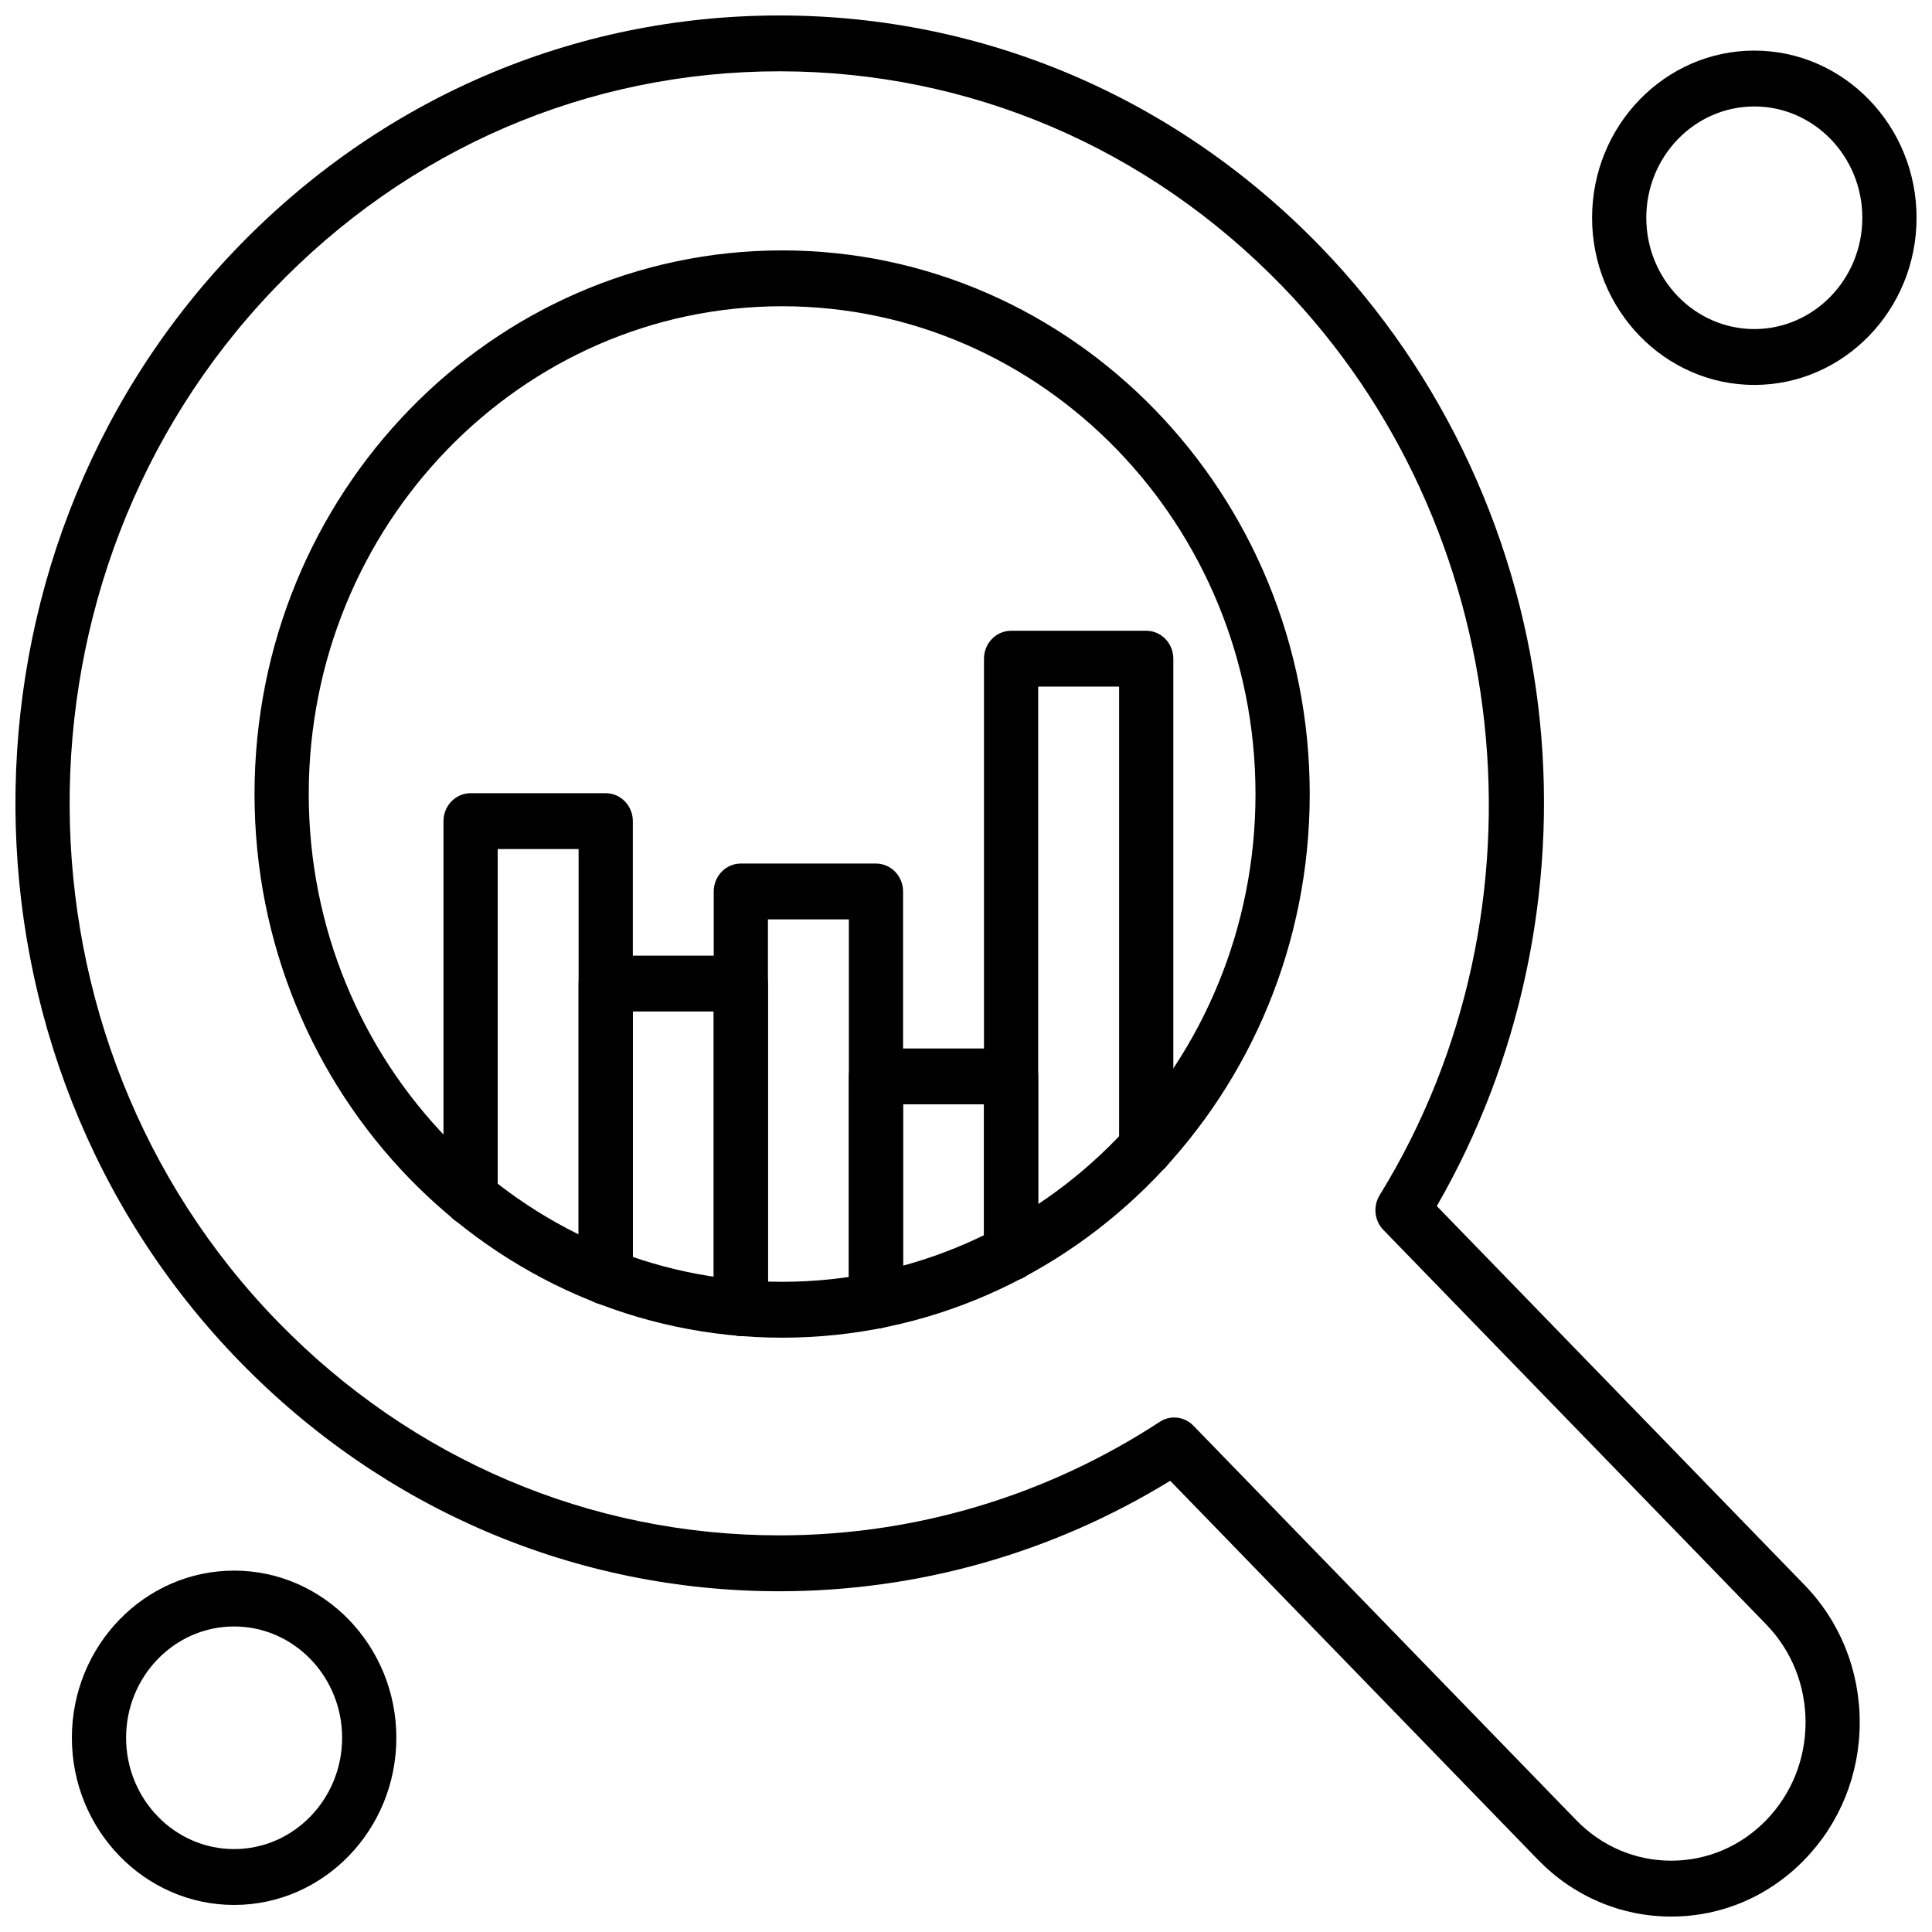 <?xml version="1.0" encoding="UTF-8"?>
<!-- Uploaded to: ICON Repo, www.iconrepo.com, Generator: ICON Repo Mixer Tools -->
<svg width="800px" height="800px" version="1.1" viewBox="144 144 512 512" xmlns="http://www.w3.org/2000/svg">
 <defs>
  <clipPath id="b">
   <path d="m148.09 148.09h488.91v503.81h-488.91z"/>
  </clipPath>
  <clipPath id="a">
   <path d="m565 157h86.902v90h-86.902z"/>
  </clipPath>
 </defs>
 <path d="m304.52 489.75c-3.969 0-7.184-3.312-7.184-7.402v-113.34h-21.441v92.375c0 4.09-3.215 7.402-7.184 7.402-3.965 0-7.184-3.312-7.184-7.402v-99.777c0-4.086 3.219-7.402 7.184-7.402h35.812c3.965 0 7.184 3.316 7.184 7.402v120.75c0 4.09-3.219 7.402-7.184 7.402z" fill-rule="evenodd"/>
 <path d="m340.33 498.03c-3.965 0-7.184-3.312-7.184-7.402v-78.57h-21.441v70.293c0 4.09-3.219 7.402-7.184 7.402-3.969 0-7.184-3.312-7.184-7.402v-77.695c0-4.086 3.219-7.402 7.184-7.402h35.809c3.965 0 7.184 3.316 7.184 7.402v85.973c0 4.09-3.219 7.402-7.184 7.402z" fill-rule="evenodd"/>
 <path d="m340.33 498.03c-3.965 0-7.184-3.312-7.184-7.402v-110.38c0-4.086 3.219-7.402 7.184-7.402h35.809c3.965 0 7.184 3.316 7.184 7.402v108.43c0 4.09-3.219 7.402-7.184 7.402s-7.184-3.312-7.184-7.402v-101.03h-21.441v102.97c0 4.09-3.219 7.402-7.184 7.402z" fill-rule="evenodd"/>
 <path d="m376.14 496.09c-3.965 0-7.184-3.312-7.184-7.402v-59.43c0-4.086 3.219-7.402 7.184-7.402h35.809c3.965 0 7.184 3.316 7.184 7.402v46.723c0 4.09-3.219 7.402-7.184 7.402s-7.184-3.312-7.184-7.402v-39.324h-21.441v52.027c0 4.09-3.215 7.402-7.184 7.402z" fill-rule="evenodd"/>
 <path d="m411.95 483.38c-3.965 0-7.184-3.312-7.184-7.402v-157.42c0-4.086 3.219-7.402 7.184-7.402h35.809c3.969 0 7.184 3.316 7.184 7.402v129.62c0 4.09-3.215 7.402-7.184 7.402s-7.184-3.312-7.184-7.402v-122.22h-21.441v150.02c0 4.09-3.219 7.402-7.184 7.402z" fill-rule="evenodd"/>
 <path d="m351.27 498.5c-77.094 0-139.82-64.629-139.82-144.07 0-79.441 62.723-144.07 139.82-144.07s139.82 64.629 139.82 144.07c0 79.441-62.723 144.07-139.82 144.07zm0-273.34c-69.172 0-125.45 57.988-125.45 129.27 0 71.277 56.277 129.26 125.45 129.26s125.45-57.988 125.45-129.26c0-71.277-56.277-129.27-125.45-129.27z" fill-rule="evenodd"/>
 <g clip-path="url(#b)">
  <path d="m586.89 651.91c-13.344 0-25.891-5.356-35.328-15.078l-97.445-100.41c-31.25 19.176-66.934 29.277-103.58 29.277-53.926 0-104.68-21.578-142.9-60.766-78.797-80.781-79.477-212.89-1.516-294.49 38.41-40.203 89.703-62.344 144.43-62.344 54.129 0 105.02 21.719 143.29 61.16 32.766 33.762 53.453 78.457 58.246 125.86 4.527 44.727-5.16 90.117-27.32 128.5l97.445 100.41c9.438 9.723 14.633 22.648 14.633 36.402 0 13.75-5.195 26.68-14.633 36.402-9.434 9.723-21.98 15.078-35.328 15.078zm-131.71-132.26c1.855 0 3.695 0.738 5.082 2.168l101.46 104.54c6.723 6.926 15.66 10.742 25.172 10.742 9.508 0 18.445-3.816 25.172-10.742 6.723-6.93 10.426-16.137 10.426-25.934s-3.703-19.008-10.426-25.934l-101.46-104.55c-2.379-2.449-2.789-6.273-0.984-9.203 46.801-75.949 35.895-177.32-25.934-241.02-35.562-36.641-82.84-56.82-133.13-56.82-50.848 0-98.504 20.57-134.19 57.926-72.434 75.816-71.801 198.56 1.41 273.61 35.512 36.406 82.664 56.457 132.77 56.457 35.852 0 70.707-10.406 100.8-30.09 1.184-0.773 2.519-1.152 3.848-1.152z" fill-rule="evenodd"/>
 </g>
 <g clip-path="url(#a)">
  <path d="m608.91 246.01c-23.707 0-42.992-19.875-42.992-44.301s19.285-44.301 42.992-44.301c23.707 0 42.996 19.875 42.996 44.301 0 24.43-19.285 44.301-42.996 44.301zm0-73.797c-15.785 0-28.625 13.23-28.625 29.496s12.84 29.496 28.625 29.496 28.625-13.23 28.625-29.496-12.84-29.496-28.625-29.496z" fill-rule="evenodd"/>
 </g>
 <path d="m206.04 648.83c-23.707 0-42.992-19.875-42.992-44.301s19.285-44.301 42.992-44.301 42.996 19.875 42.996 44.301c0 24.43-19.289 44.301-42.996 44.301zm0-73.801c-15.785 0-28.625 13.234-28.625 29.496 0 16.266 12.84 29.5 28.625 29.5 15.785 0 28.625-13.234 28.625-29.5s-12.844-29.496-28.625-29.496z" fill-rule="evenodd"/>
</svg>